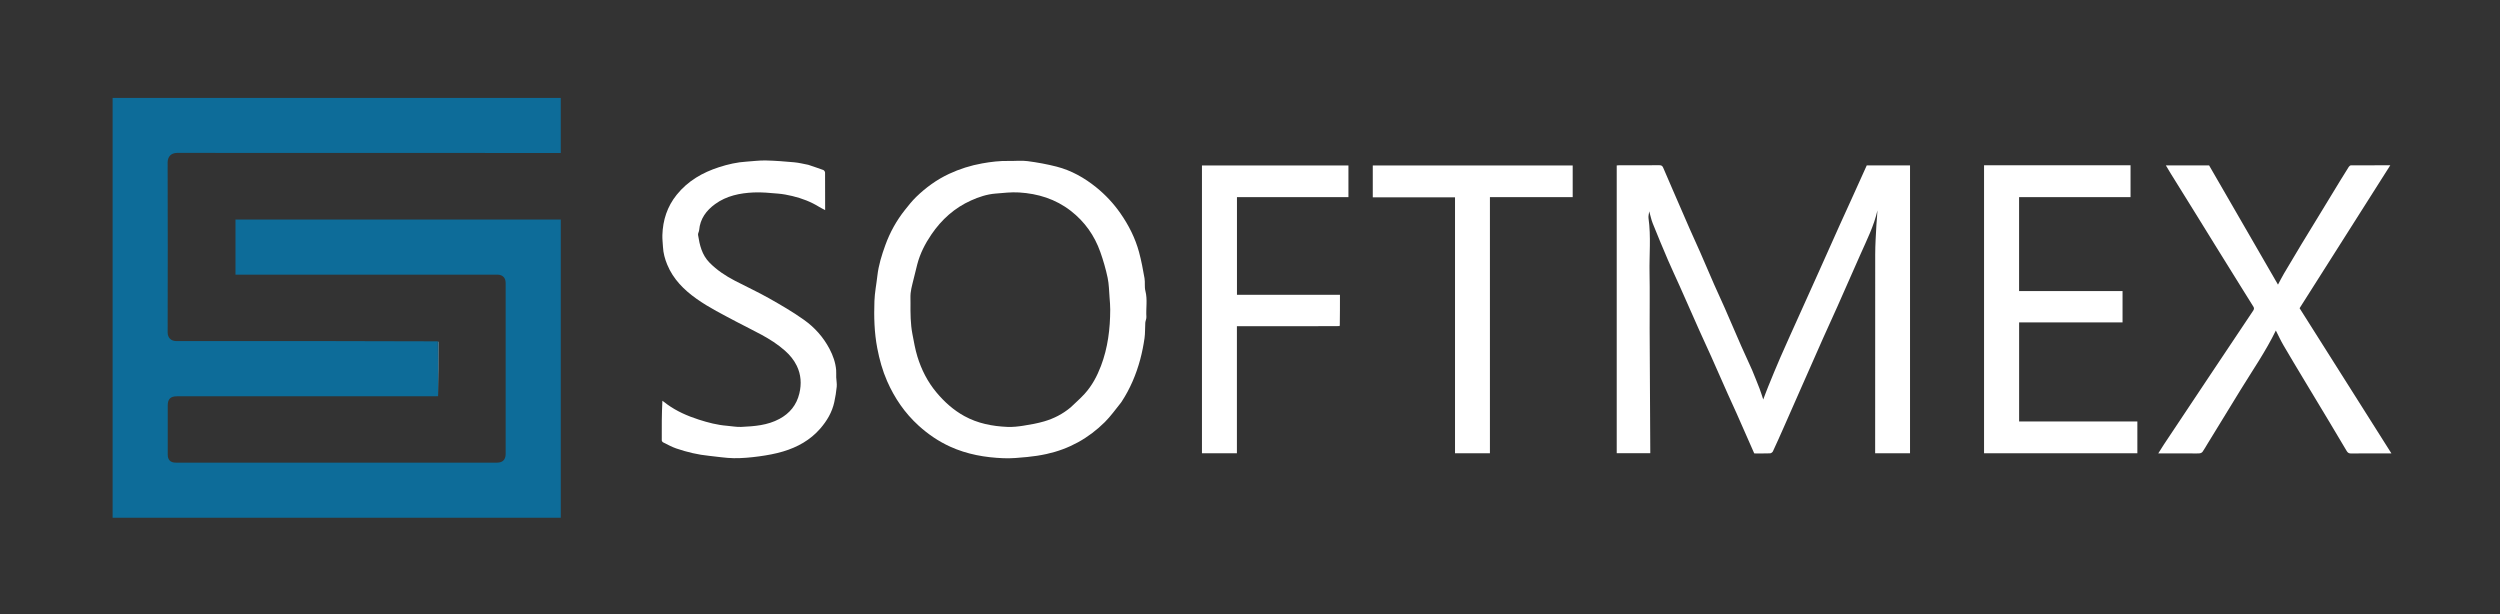 <svg version="1.1" id="Layer_1" xmlns="http://www.w3.org/2000/svg" xmlns:xlink="http://www.w3.org/1999/xlink" x="0px" y="0px"
	 width="100%" viewBox="0 0 4069 1000" enable-background="new 0 0 4069 1000" xml:space="preserve">
<rect x="0" y="0" width="4069" height="1000" fill="#333333" stroke="none"/>
<path fill="transparent" opacity="1" stroke="none" 
	d="
M3025,1001 
	C2016.667,1001 1008.833,1001 1,1001 
	C1,667.667 1,334.333 1,1 
	C1357.333,1 2713.667,1 4070,1 
	C4070,334.333 4070,667.667 4070,1001 
	C3721.833,1001 3373.667,1001 3025,1001 
M2180.504,530.888 
	C2180.587,530.588 2180.67,530.288 2180.917,529.066 
	C2180.917,512.795 2180.917,496.524 2180.917,479.853 
	C2124.714,479.853 2068.976,479.853 2013.28,479.853 
	C2013.28,426.709 2013.28,373.971 2013.28,320.833 
	C2073.965,320.833 2134.371,320.833 2194.712,320.833 
	C2194.712,303.359 2194.712,286.286 2194.712,269.293 
	C2115.02,269.293 2035.616,269.293 1956.306,269.293 
	C1956.306,425.657 1956.306,581.728 1956.306,737.697 
	C1975.337,737.697 1994.076,737.697 2013.189,737.697 
	C2013.189,668.647 2013.189,599.898 2013.189,530.931 
	C2015.375,530.931 2017.188,530.931 2019.001,530.931 
	C2056.167,530.932 2093.333,530.951 2130.5,530.925 
	C2146.994,530.914 2163.49,530.813 2180.504,530.888 
M713.828,644.501 
	C713.884,615.377 713.946,586.253 713.956,557.129 
	C713.956,556.471 713.364,555.812 712.111,555.035 
	C570.45,555.023 428.789,554.953 287.129,555.139 
	C278.269,555.151 272.841,549.641 272.862,540.977 
	C273.084,448.816 273.111,356.653 272.836,264.492 
	C272.807,254.816 278.686,248.835 288.546,248.844 
	C494.369,249.051 700.192,249 906.015,249 
	C908.264,249 910.513,249 912.682,249 
	C912.682,218.601 912.682,189.011 912.682,159.396 
	C669.332,159.396 426.3,159.396 183.299,159.396 
	C183.299,387.374 183.299,614.956 183.299,842.622 
	C426.63,842.622 669.663,842.622 912.716,842.622 
	C912.716,680.66 912.716,519.076 912.716,357.366 
	C736.064,357.366 559.696,357.366 383.279,357.366 
	C383.279,387.322 383.279,416.911 383.279,447 
	C385.665,447 387.792,447 389.919,447 
	C504.58,447 619.241,447 733.902,447 
	C759.067,447 784.233,446.988 809.398,447.007 
	C817.952,447.013 822.998,452.008 822.999,460.394 
	C823.001,553.223 823.002,646.052 822.997,738.88 
	C822.997,748.059 818.137,752.996 809.082,752.996 
	C634.757,753.001 460.432,753.001 286.108,752.997 
	C277.427,752.997 273.006,748.597 273.003,739.957 
	C272.995,713.291 272.999,686.626 273.001,659.961 
	C273.001,649.458 277.493,645 288.077,645 
	C427.57,645 567.063,645.001 706.556,644.994 
	C708.72,644.994 710.884,644.898 713.828,644.501 
M2851.558,602.042 
	C2845.752,589.193 2839.829,576.396 2834.167,563.485 
	C2824.975,542.521 2816.027,521.451 2806.834,500.488 
	C2801.364,488.015 2795.51,475.711 2790.032,463.241 
	C2782.372,445.803 2774.973,428.25 2767.327,410.806 
	C2761.666,397.89 2755.696,385.11 2750.03,372.197 
	C2740.829,351.228 2731.761,330.201 2722.644,309.195 
	C2717.415,297.148 2712.113,285.132 2707.042,273.019 
	C2705.789,270.027 2704.224,268.888 2700.865,268.914 
	C2678.868,269.081 2656.868,268.995 2634.869,269.013 
	C2633.613,269.014 2632.357,269.202 2631.38,269.281 
	C2631.38,425.753 2631.38,581.822 2631.38,737.65 
	C2649.769,737.65 2667.841,737.65 2686,737.65 
	C2686,736.472 2686.004,735.644 2685.999,734.816 
	C2685.645,668.244 2685.241,601.672 2684.956,535.1 
	C2684.827,504.935 2685.402,474.76 2684.799,444.607 
	C2684.202,414.806 2687.318,384.935 2683.121,355.186 
	C2682.636,351.747 2683.817,348.074 2684.287,343.966 
	C2686.261,350.896 2687.521,357.4 2689.942,363.439 
	C2697.979,383.482 2706.272,403.427 2714.781,423.275 
	C2720.84,437.408 2727.474,451.293 2733.73,465.342 
	C2744.544,489.627 2755.211,513.977 2766.044,538.254 
	C2772.184,552.012 2778.616,565.64 2784.762,579.396 
	C2793.909,599.869 2802.884,620.419 2812.007,640.904 
	C2816.833,651.74 2821.899,662.47 2826.71,673.312 
	C2836.261,694.833 2845.71,716.399 2855.224,737.999 
	C2863.974,737.999 2872.473,738.164 2880.955,737.853 
	C2882.562,737.794 2884.855,736.198 2885.552,734.711 
	C2891.461,722.086 2897.122,709.344 2902.765,696.596 
	C2912.877,673.746 2922.918,650.864 2933.001,628.002 
	C2944.442,602.061 2955.837,576.099 2967.366,550.198 
	C2974.99,533.073 2982.913,516.081 2990.531,498.954 
	C3003.09,470.718 3015.484,442.408 3027.996,414.151 
	C3038.385,390.688 3050.041,367.72 3055.743,342.361 
	C3055.517,350.282 3054.481,358.069 3054.06,365.889 
	C3053.198,381.88 3052.115,397.888 3052.089,413.891 
	C3051.917,520.219 3052,626.548 3052,732.876 
	C3052,734.486 3052,736.095 3052,737.75 
	C3071.23,737.75 3089.968,737.75 3108.754,737.75 
	C3108.754,581.434 3108.754,425.368 3108.754,269.182 
	C3085.084,269.182 3061.66,269.182 3038.338,269.182 
	C3030.065,287.5 3021.896,305.637 3013.684,323.755 
	C3007.264,337.918 3000.729,352.029 2994.355,366.212 
	C2982.859,391.794 2971.473,417.426 2959.99,443.014 
	C2949.36,466.702 2938.647,490.353 2928.001,514.035 
	C2917.82,536.683 2907.518,559.279 2897.573,582.031 
	C2890.656,597.855 2884.197,613.881 2877.646,629.862 
	C2874.942,636.46 2872.532,643.178 2869.839,650.234 
	C2867.73,643.931 2866.023,638.163 2863.878,632.563 
	C2860.047,622.563 2855.952,612.663 2851.558,602.042 
M1824.034,655.617 
	C1824.479,655.123 1824.997,654.677 1825.358,654.128 
	C1839.407,632.761 1849.257,609.488 1855.86,584.892 
	C1858.894,573.591 1861.148,562.02 1862.824,550.436 
	C1864.021,542.17 1863.52,533.67 1864.075,525.295 
	C1864.285,522.131 1866.075,518.974 1865.873,515.898 
	C1864.946,501.772 1867.912,487.582 1864.231,473.432 
	C1862.531,466.896 1863.993,459.596 1862.813,452.855 
	C1860.324,438.642 1857.691,424.393 1853.935,410.479 
	C1847.733,387.502 1837.079,366.468 1823.453,346.966 
	C1812.362,331.093 1799.196,317.022 1784.198,304.902 
	C1765.03,289.414 1743.702,277.363 1719.714,271.2 
	C1704.179,267.208 1688.274,264.334 1672.365,262.245 
	C1662.371,260.932 1652.059,262.185 1641.897,261.955 
	C1627.272,261.624 1612.893,263.382 1598.532,265.946 
	C1579.806,269.29 1561.882,274.961 1544.652,283.004 
	C1524.586,292.371 1506.939,305.223 1491.145,320.552 
	C1484.477,327.024 1478.653,334.42 1472.856,341.722 
	C1459.146,358.989 1448.544,378.07 1441.027,398.792 
	C1435.12,415.076 1429.943,431.572 1427.998,448.917 
	C1426.459,462.631 1423.683,476.284 1423.214,490.024 
	C1422.339,515.646 1422.953,541.221 1427.833,566.641 
	C1431.387,585.159 1436.319,603.131 1443.866,620.315 
	C1455.983,647.906 1472.636,672.332 1495.108,692.736 
	C1510.583,706.787 1527.527,718.346 1546.557,727 
	C1574.202,739.572 1603.5,744.659 1633.501,745.804 
	C1646.281,746.292 1659.182,745.041 1671.954,743.812 
	C1682.528,742.794 1693.111,741.181 1703.487,738.905 
	C1740.039,730.89 1771.653,713.375 1798.122,687.092 
	C1807.582,677.698 1815.401,666.65 1824.034,655.617 
M3568.492,737.999 
	C3572.325,737.999 3576.182,738.253 3579.979,737.884 
	C3581.698,737.717 3583.885,736.73 3584.838,735.389 
	C3587.812,731.203 3590.288,726.665 3592.977,722.276 
	C3610.791,693.208 3628.604,664.139 3646.428,635.077 
	C3666.252,602.754 3687.913,571.522 3704.17,537.932 
	C3708.138,545.696 3711.921,554.004 3716.489,561.854 
	C3727.648,581.033 3739.138,600.02 3750.556,619.047 
	C3764.124,641.658 3777.778,664.218 3791.352,686.825 
	C3800.789,702.541 3810.22,718.26 3819.493,734.073 
	C3821.301,737.155 3823.402,738.166 3826.972,738.097 
	C3839.967,737.849 3852.969,737.999 3865.969,737.999 
	C3874.248,737.999 3882.527,737.999 3892.302,737.999 
	C3842.106,658.629 3792.535,580.246 3742.81,501.62 
	C3791.792,424.431 3840.798,347.206 3890.425,269 
	C3867.979,269 3847.175,268.958 3826.372,269.109 
	C3825.176,269.118 3823.6,270.451 3822.864,271.594 
	C3818.337,278.626 3813.966,285.76 3809.609,292.9 
	C3799.219,309.923 3788.876,326.974 3778.494,344.002 
	C3767.526,361.99 3756.472,379.927 3745.572,397.957 
	C3736.087,413.644 3726.687,429.385 3717.408,445.194 
	C3713.789,451.36 3710.6,457.778 3707.653,463.266 
	C3670.353,398.71 3632.934,333.949 3595.525,269.205 
	C3572.428,269.205 3549.317,269.205 3525.149,269.205 
	C3528.013,273.991 3530.466,278.221 3533.042,282.375 
	C3546.78,304.529 3560.566,326.652 3574.301,348.807 
	C3585.571,366.987 3596.771,385.209 3608.039,403.389 
	C3620.669,423.769 3633.327,444.131 3645.999,464.485 
	C3652.973,475.688 3660.06,486.821 3666.949,498.076 
	C3668.265,500.226 3669.699,502.011 3667.443,505.376 
	C3618.714,578.077 3570.232,650.943 3521.727,723.794 
	C3518.834,728.138 3516.143,732.617 3512.749,737.999 
	C3531.953,737.999 3549.724,737.999 3568.492,737.999 
M3395.5,269 
	C3340.08,269 3284.661,269 3229.242,269 
	C3229.242,425.597 3229.242,581.643 3229.242,737.773 
	C3312.542,737.773 3395.6,737.773 3478.773,737.773 
	C3478.773,720.477 3478.773,703.408 3478.773,685.967 
	C3414.48,685.967 3350.413,685.967 3286.313,685.967 
	C3286.313,632.078 3286.313,578.562 3286.313,524.685 
	C3342.743,524.685 3398.812,524.685 3454.658,524.685 
	C3454.658,507.585 3454.658,490.85 3454.658,473.757 
	C3398.249,473.757 3342.18,473.757 3286.257,473.757 
	C3286.257,422.661 3286.257,371.931 3286.257,320.819 
	C3346.957,320.819 3407.354,320.819 3467.673,320.819 
	C3467.673,303.363 3467.673,286.291 3467.673,269 
	C3443.777,269 3420.138,269 3395.5,269 
M1315.257,268.036 
	C1307.647,266.693 1300.085,264.812 1292.416,264.121 
	C1277.045,262.736 1261.627,261.51 1246.207,261.172 
	C1235.904,260.947 1225.567,262.417 1215.24,263.04 
	C1199.878,263.968 1184.989,267.358 1170.423,272.06 
	C1143.412,280.778 1119.596,294.425 1101.44,316.961 
	C1085.934,336.207 1078.825,358.294 1078.082,382.643 
	C1077.887,389.03 1078.724,395.448 1079.043,401.853 
	C1079.543,411.91 1082.157,421.457 1085.977,430.708 
	C1095.764,454.415 1113.032,471.64 1133.551,486.232 
	C1154.227,500.935 1176.904,512.086 1199.166,523.971 
	C1226.01,538.302 1254.287,550.082 1277.497,570.656 
	C1285.576,577.816 1292.234,585.901 1296.825,595.328 
	C1303.784,609.619 1304.76,624.869 1301.02,640.405 
	C1296.496,659.195 1285.415,672.755 1268.549,681.836 
	C1249.139,692.287 1227.797,693.84 1206.464,694.836 
	C1198.855,695.192 1191.164,693.618 1183.503,693.021 
	C1167.681,691.786 1152.46,687.817 1137.429,682.987 
	C1119.013,677.07 1101.43,669.402 1085.682,657.962 
	C1083.119,656.099 1080.629,654.134 1078.105,652.216 
	C1077,674.485 1076.967,695.636 1077.096,716.785 
	C1077.102,717.879 1078.249,719.465 1079.282,719.975 
	C1086.306,723.444 1093.217,727.343 1100.588,729.869 
	C1118.091,735.867 1136.054,740.152 1154.539,741.965 
	C1167.842,743.269 1181.127,745.59 1194.44,745.741 
	C1208.155,745.896 1221.983,744.626 1235.596,742.771 
	C1248.771,740.976 1262.021,738.595 1274.73,734.778 
	C1297.914,727.814 1318.646,716.395 1334.903,697.722 
	C1346.013,684.96 1354.358,670.873 1357.927,654.277 
	C1359.686,646.097 1361.063,637.787 1361.852,629.463 
	C1362.326,624.453 1361.239,619.309 1361.032,614.217 
	C1360.87,610.237 1361.261,606.221 1360.919,602.263 
	C1359.855,589.953 1355.8,578.608 1350.04,567.68 
	C1340.007,548.645 1325.884,532.919 1308.693,520.676 
	C1290.527,507.738 1271.107,496.445 1251.651,485.468 
	C1233.588,475.277 1214.701,466.555 1196.278,456.991 
	C1181.092,449.108 1166.953,439.802 1154.816,427.469 
	C1142.397,414.848 1138.724,398.874 1136.147,382.393 
	C1135.761,379.923 1137.713,377.18 1137.939,374.509 
	C1139.509,355.964 1149.649,342.523 1163.999,332.103 
	C1182.52,318.651 1204.25,314.268 1226.49,313.235 
	C1239.754,312.62 1253.153,314.007 1266.438,315.124 
	C1274.265,315.782 1282.086,317.266 1289.739,319.096 
	C1305.242,322.802 1320.015,328.474 1333.63,336.94 
	C1336.394,338.659 1339.374,340.029 1343,341.957 
	C1343,320.546 1343.062,300.723 1342.873,280.903 
	C1342.86,279.443 1341.343,277.183 1340.007,276.684 
	C1332.086,273.725 1324.011,271.177 1315.257,268.036 
M2425,526.5 
	C2425,458.076 2425,389.652 2425,320.833 
	C2470.3,320.833 2515.037,320.833 2559.715,320.833 
	C2559.715,303.363 2559.715,286.292 2559.715,269.286 
	C2451.035,269.286 2342.64,269.286 2234.335,269.286 
	C2234.335,286.647 2234.335,303.72 2234.335,321.192 
	C2278.999,321.192 2323.402,321.192 2368.188,321.192 
	C2368.188,460.323 2368.188,599.053 2368.188,737.708 
	C2387.316,737.708 2406.054,737.708 2425,737.708 
	C2425,667.445 2425,597.472 2425,526.5 
z"/>
<path fill="#0D6C99" opacity="1" stroke="none" 
	d="
M713.048,644.847 
	C710.884,644.898 708.72,644.994 706.556,644.994 
	C567.063,645.001 427.57,645 288.077,645 
	C277.493,645 273.001,649.458 273.001,659.961 
	C272.999,686.626 272.995,713.291 273.003,739.957 
	C273.006,748.597 277.427,752.997 286.108,752.997 
	C460.432,753.001 634.757,753.001 809.082,752.996 
	C818.137,752.996 822.997,748.059 822.997,738.88 
	C823.002,646.052 823.001,553.223 822.999,460.394 
	C822.998,452.008 817.952,447.013 809.398,447.007 
	C784.233,446.988 759.067,447 733.902,447 
	C619.241,447 504.58,447 389.919,447 
	C387.792,447 385.665,447 383.279,447 
	C383.279,416.911 383.279,387.322 383.279,357.366 
	C559.696,357.366 736.064,357.366 912.716,357.366 
	C912.716,519.076 912.716,680.66 912.716,842.622 
	C669.663,842.622 426.63,842.622 183.299,842.622 
	C183.299,614.956 183.299,387.374 183.299,159.396 
	C426.3,159.396 669.332,159.396 912.682,159.396 
	C912.682,189.011 912.682,218.601 912.682,249 
	C910.513,249 908.264,249 906.015,249 
	C700.192,249 494.369,249.051 288.546,248.844 
	C278.686,248.835 272.807,254.816 272.836,264.492 
	C273.111,356.653 273.084,448.816 272.862,540.977 
	C272.841,549.641 278.269,555.151 287.129,555.139 
	C428.789,554.953 570.45,555.023 712.563,555.552 
	C713.026,585.661 713.037,615.254 713.048,644.847 
z"/>
<path fill="#FFFFFF" opacity="1" stroke="none" 
	d="
M2851.762,602.382 
	C2855.952,612.663 2860.047,622.563 2863.878,632.563 
	C2866.023,638.163 2867.73,643.931 2869.839,650.234 
	C2872.532,643.178 2874.942,636.46 2877.646,629.862 
	C2884.197,613.881 2890.656,597.855 2897.573,582.031 
	C2907.518,559.279 2917.82,536.683 2928.001,514.035 
	C2938.647,490.353 2949.36,466.702 2959.99,443.014 
	C2971.473,417.426 2982.859,391.794 2994.355,366.212 
	C3000.729,352.029 3007.264,337.918 3013.684,323.755 
	C3021.896,305.637 3030.065,287.5 3038.338,269.182 
	C3061.66,269.182 3085.084,269.182 3108.754,269.182 
	C3108.754,425.368 3108.754,581.434 3108.754,737.75 
	C3089.968,737.75 3071.23,737.75 3052,737.75 
	C3052,736.095 3052,734.486 3052,732.876 
	C3052,626.548 3051.917,520.219 3052.089,413.891 
	C3052.115,397.888 3053.198,381.88 3054.06,365.889 
	C3054.481,358.069 3055.517,350.282 3055.743,342.361 
	C3050.041,367.72 3038.385,390.688 3027.996,414.151 
	C3015.484,442.408 3003.09,470.718 2990.531,498.954 
	C2982.913,516.081 2974.99,533.073 2967.366,550.198 
	C2955.837,576.099 2944.442,602.061 2933.001,628.002 
	C2922.918,650.864 2912.877,673.746 2902.765,696.596 
	C2897.122,709.344 2891.461,722.086 2885.552,734.711 
	C2884.855,736.198 2882.562,737.794 2880.955,737.853 
	C2872.473,738.164 2863.974,737.999 2855.224,737.999 
	C2845.71,716.399 2836.261,694.833 2826.71,673.312 
	C2821.899,662.47 2816.833,651.74 2812.007,640.904 
	C2802.884,620.419 2793.909,599.869 2784.762,579.396 
	C2778.616,565.64 2772.184,552.012 2766.044,538.254 
	C2755.211,513.977 2744.544,489.627 2733.73,465.342 
	C2727.474,451.293 2720.84,437.408 2714.781,423.275 
	C2706.272,403.427 2697.979,383.482 2689.942,363.439 
	C2687.521,357.4 2686.261,350.896 2684.287,343.966 
	C2683.817,348.074 2682.636,351.747 2683.121,355.186 
	C2687.318,384.935 2684.202,414.806 2684.799,444.607 
	C2685.402,474.76 2684.827,504.935 2684.956,535.1 
	C2685.241,601.672 2685.645,668.244 2685.999,734.816 
	C2686.004,735.644 2686,736.472 2686,737.65 
	C2667.841,737.65 2649.769,737.65 2631.38,737.65 
	C2631.38,581.822 2631.38,425.753 2631.38,269.281 
	C2632.357,269.202 2633.613,269.014 2634.869,269.013 
	C2656.868,268.995 2678.868,269.081 2700.865,268.914 
	C2704.224,268.888 2705.789,270.027 2707.042,273.019 
	C2712.113,285.132 2717.415,297.148 2722.644,309.195 
	C2731.761,330.201 2740.829,351.228 2750.03,372.197 
	C2755.696,385.11 2761.666,397.89 2767.327,410.806 
	C2774.973,428.25 2782.372,445.803 2790.032,463.241 
	C2795.51,475.711 2801.364,488.015 2806.834,500.488 
	C2816.027,521.451 2824.975,542.521 2834.167,563.485 
	C2839.829,576.396 2845.752,589.193 2851.762,602.382 
z"/>
<path fill="#FFFFFF" opacity="1" stroke="none" 
	d="
M1824.002,655.987 
	C1815.401,666.65 1807.582,677.698 1798.122,687.092 
	C1771.653,713.375 1740.039,730.89 1703.487,738.905 
	C1693.111,741.181 1682.528,742.794 1671.954,743.812 
	C1659.182,745.041 1646.281,746.292 1633.501,745.804 
	C1603.5,744.659 1574.202,739.572 1546.557,727 
	C1527.527,718.346 1510.583,706.787 1495.108,692.736 
	C1472.636,672.332 1455.983,647.906 1443.866,620.315 
	C1436.319,603.131 1431.387,585.159 1427.833,566.641 
	C1422.953,541.221 1422.339,515.646 1423.214,490.024 
	C1423.683,476.284 1426.459,462.631 1427.998,448.917 
	C1429.943,431.572 1435.12,415.076 1441.027,398.792 
	C1448.544,378.07 1459.146,358.989 1472.856,341.722 
	C1478.653,334.42 1484.477,327.024 1491.145,320.552 
	C1506.939,305.223 1524.586,292.371 1544.652,283.004 
	C1561.882,274.961 1579.806,269.29 1598.532,265.946 
	C1612.893,263.382 1627.272,261.624 1641.897,261.955 
	C1652.059,262.185 1662.371,260.932 1672.365,262.245 
	C1688.274,264.334 1704.179,267.208 1719.714,271.2 
	C1743.702,277.363 1765.03,289.414 1784.198,304.902 
	C1799.196,317.022 1812.362,331.093 1823.453,346.966 
	C1837.079,366.468 1847.733,387.502 1853.935,410.479 
	C1857.691,424.393 1860.324,438.642 1862.813,452.855 
	C1863.993,459.596 1862.531,466.896 1864.231,473.432 
	C1867.912,487.582 1864.946,501.772 1865.873,515.898 
	C1866.075,518.974 1864.285,522.131 1864.075,525.295 
	C1863.52,533.67 1864.021,542.17 1862.824,550.436 
	C1861.148,562.02 1858.894,573.591 1855.86,584.892 
	C1849.257,609.488 1839.407,632.761 1825.358,654.128 
	C1824.997,654.677 1824.479,655.123 1824.002,655.987 
M1742.615,663.033 
	C1750.278,655.652 1758.384,648.671 1765.506,640.8 
	C1777.419,627.635 1785.673,612.077 1791.939,595.573 
	C1803.14,566.073 1806.934,535.267 1806.996,503.91 
	C1807.009,497.505 1806.486,491.087 1805.969,484.695 
	C1805.089,473.804 1805.022,462.716 1802.778,452.099 
	C1799.779,437.916 1795.723,423.857 1790.88,410.184 
	C1781.367,383.327 1765.522,360.825 1742.801,343.19 
	C1717.936,323.892 1689.349,315.099 1658.55,313.238 
	C1645.819,312.469 1632.906,314.046 1620.117,315.075 
	C1606.225,316.193 1593.077,320.626 1580.48,326.279 
	C1553.635,338.327 1532.531,357.323 1516.027,381.515 
	C1505.75,396.582 1497.495,412.661 1492.891,430.421 
	C1490.16,440.958 1487.546,451.528 1485.027,462.118 
	C1483.84,467.107 1482.605,472.14 1482.111,477.223 
	C1481.599,482.492 1481.978,487.846 1481.931,493.163 
	C1481.783,510.115 1481.863,527.078 1485.06,543.794 
	C1487.409,556.075 1489.513,568.497 1493.178,580.409 
	C1499.744,601.753 1509.748,621.479 1524.215,638.763 
	C1537.138,654.202 1551.821,667.444 1569.574,677.204 
	C1591.453,689.23 1615.214,693.796 1639.742,694.835 
	C1648.355,695.2 1657.134,694.213 1665.683,692.868 
	C1677.088,691.074 1688.56,689.068 1699.609,685.814 
	C1715.126,681.245 1729.513,674.003 1742.615,663.033 
z"/>
<path fill="#FFFFFF" opacity="1" stroke="none" 
	d="
M3567.993,737.999 
	C3549.724,737.999 3531.953,737.999 3512.749,737.999 
	C3516.143,732.617 3518.834,728.138 3521.727,723.794 
	C3570.232,650.943 3618.714,578.077 3667.443,505.376 
	C3669.699,502.011 3668.265,500.226 3666.949,498.076 
	C3660.06,486.821 3652.973,475.688 3645.999,464.485 
	C3633.327,444.131 3620.669,423.769 3608.039,403.389 
	C3596.771,385.209 3585.571,366.987 3574.301,348.807 
	C3560.566,326.652 3546.78,304.529 3533.042,282.375 
	C3530.466,278.221 3528.013,273.991 3525.149,269.205 
	C3549.317,269.205 3572.428,269.205 3595.525,269.205 
	C3632.934,333.949 3670.353,398.71 3707.653,463.266 
	C3710.6,457.778 3713.789,451.36 3717.408,445.194 
	C3726.687,429.385 3736.087,413.644 3745.572,397.957 
	C3756.472,379.927 3767.526,361.99 3778.494,344.002 
	C3788.876,326.974 3799.219,309.923 3809.609,292.9 
	C3813.966,285.76 3818.337,278.626 3822.864,271.594 
	C3823.6,270.451 3825.176,269.118 3826.372,269.109 
	C3847.175,268.958 3867.979,269 3890.425,269 
	C3840.798,347.206 3791.792,424.431 3742.81,501.62 
	C3792.535,580.246 3842.106,658.629 3892.302,737.999 
	C3882.527,737.999 3874.248,737.999 3865.969,737.999 
	C3852.969,737.999 3839.967,737.849 3826.972,738.097 
	C3823.402,738.166 3821.301,737.155 3819.493,734.073 
	C3810.22,718.26 3800.789,702.541 3791.352,686.825 
	C3777.778,664.218 3764.124,641.658 3750.556,619.047 
	C3739.138,600.02 3727.648,581.033 3716.489,561.854 
	C3711.921,554.004 3708.138,545.696 3704.17,537.932 
	C3687.913,571.522 3666.252,602.754 3646.428,635.077 
	C3628.604,664.139 3610.791,693.208 3592.977,722.276 
	C3590.288,726.665 3587.812,731.203 3584.838,735.389 
	C3583.885,736.73 3581.698,737.717 3579.979,737.884 
	C3576.182,738.253 3572.325,737.999 3567.993,737.999 
z"/>
<path fill="#FFFFFF" opacity="1" stroke="none" 
	d="
M3396,269 
	C3420.138,269 3443.777,269 3467.673,269 
	C3467.673,286.291 3467.673,303.363 3467.673,320.819 
	C3407.354,320.819 3346.957,320.819 3286.257,320.819 
	C3286.257,371.931 3286.257,422.661 3286.257,473.757 
	C3342.18,473.757 3398.249,473.757 3454.658,473.757 
	C3454.658,490.85 3454.658,507.585 3454.658,524.685 
	C3398.812,524.685 3342.743,524.685 3286.313,524.685 
	C3286.313,578.562 3286.313,632.078 3286.313,685.967 
	C3350.413,685.967 3414.48,685.967 3478.773,685.967 
	C3478.773,703.408 3478.773,720.477 3478.773,737.773 
	C3395.6,737.773 3312.542,737.773 3229.242,737.773 
	C3229.242,581.643 3229.242,425.597 3229.242,269 
	C3284.661,269 3340.08,269 3396,269 
z"/>
<path fill="#FFFFFF" opacity="1" stroke="none" 
	d="
M1315.623,268.263 
	C1324.011,271.177 1332.086,273.725 1340.007,276.684 
	C1341.343,277.183 1342.86,279.443 1342.873,280.903 
	C1343.062,300.723 1343,320.546 1343,341.957 
	C1339.374,340.029 1336.394,338.659 1333.63,336.94 
	C1320.015,328.474 1305.242,322.802 1289.739,319.096 
	C1282.086,317.266 1274.265,315.782 1266.438,315.124 
	C1253.153,314.007 1239.754,312.62 1226.49,313.235 
	C1204.25,314.268 1182.52,318.651 1163.999,332.103 
	C1149.649,342.523 1139.509,355.964 1137.939,374.509 
	C1137.713,377.18 1135.761,379.923 1136.147,382.393 
	C1138.724,398.874 1142.397,414.848 1154.816,427.469 
	C1166.953,439.802 1181.092,449.108 1196.278,456.991 
	C1214.701,466.555 1233.588,475.277 1251.651,485.468 
	C1271.107,496.445 1290.527,507.738 1308.693,520.676 
	C1325.884,532.919 1340.007,548.645 1350.04,567.68 
	C1355.8,578.608 1359.855,589.953 1360.919,602.263 
	C1361.261,606.221 1360.87,610.237 1361.032,614.217 
	C1361.239,619.309 1362.326,624.453 1361.852,629.463 
	C1361.063,637.787 1359.686,646.097 1357.927,654.277 
	C1354.358,670.873 1346.013,684.96 1334.903,697.722 
	C1318.646,716.395 1297.914,727.814 1274.73,734.778 
	C1262.021,738.595 1248.771,740.976 1235.596,742.771 
	C1221.983,744.626 1208.155,745.896 1194.44,745.741 
	C1181.127,745.59 1167.842,743.269 1154.539,741.965 
	C1136.054,740.152 1118.091,735.867 1100.588,729.869 
	C1093.217,727.343 1086.306,723.444 1079.282,719.975 
	C1078.249,719.465 1077.102,717.879 1077.096,716.785 
	C1076.967,695.636 1077,674.485 1078.105,652.216 
	C1080.629,654.134 1083.119,656.099 1085.682,657.962 
	C1101.43,669.402 1119.013,677.07 1137.429,682.987 
	C1152.46,687.817 1167.681,691.786 1183.503,693.021 
	C1191.164,693.618 1198.855,695.192 1206.464,694.836 
	C1227.797,693.84 1249.139,692.287 1268.549,681.836 
	C1285.415,672.755 1296.496,659.195 1301.02,640.405 
	C1304.76,624.869 1303.784,609.619 1296.825,595.328 
	C1292.234,585.901 1285.576,577.816 1277.497,570.656 
	C1254.287,550.082 1226.01,538.302 1199.166,523.971 
	C1176.904,512.086 1154.227,500.935 1133.551,486.232 
	C1113.032,471.64 1095.764,454.415 1085.977,430.708 
	C1082.157,421.457 1079.543,411.91 1079.043,401.853 
	C1078.724,395.448 1077.887,389.03 1078.082,382.643 
	C1078.825,358.294 1085.934,336.207 1101.44,316.961 
	C1119.596,294.425 1143.412,280.778 1170.423,272.06 
	C1184.989,267.358 1199.878,263.968 1215.24,263.04 
	C1225.567,262.417 1235.904,260.947 1246.207,261.172 
	C1261.627,261.51 1277.045,262.736 1292.416,264.121 
	C1300.085,264.812 1307.647,266.693 1315.623,268.263 
z"/>
<path fill="#FFFFFF" opacity="1" stroke="none" 
	d="
M2179.984,530.753 
	C2163.49,530.813 2146.994,530.914 2130.5,530.925 
	C2093.333,530.951 2056.167,530.932 2019.001,530.931 
	C2017.188,530.931 2015.375,530.931 2013.189,530.931 
	C2013.189,599.898 2013.189,668.647 2013.189,737.697 
	C1994.076,737.697 1975.337,737.697 1956.306,737.697 
	C1956.306,581.728 1956.306,425.657 1956.306,269.293 
	C2035.616,269.293 2115.02,269.293 2194.712,269.293 
	C2194.712,286.286 2194.712,303.359 2194.712,320.833 
	C2134.371,320.833 2073.965,320.833 2013.28,320.833 
	C2013.28,373.971 2013.28,426.709 2013.28,479.853 
	C2068.976,479.853 2124.714,479.853 2180.917,479.853 
	C2180.917,496.524 2180.917,512.795 2180.646,529.58 
	C2180.136,530.25 2180.006,530.47 2179.984,530.753 
z"/>
<path fill="#FFFFFF" opacity="1" stroke="none" 
	d="
M2425,527 
	C2425,597.472 2425,667.445 2425,737.708 
	C2406.054,737.708 2387.316,737.708 2368.188,737.708 
	C2368.188,599.053 2368.188,460.323 2368.188,321.192 
	C2323.402,321.192 2278.999,321.192 2234.335,321.192 
	C2234.335,303.72 2234.335,286.647 2234.335,269.286 
	C2342.64,269.286 2451.035,269.286 2559.715,269.286 
	C2559.715,286.292 2559.715,303.363 2559.715,320.833 
	C2515.037,320.833 2470.3,320.833 2425,320.833 
	C2425,389.652 2425,458.076 2425,527 
z"/>
<path fill="#65A1BE" opacity="1" stroke="none" 
	d="
M713.438,644.674 
	C713.037,615.254 713.026,585.661 713.032,555.611 
	C713.364,555.812 713.956,556.471 713.956,557.129 
	C713.946,586.253 713.884,615.377 713.438,644.674 
z"/>
<path fill="#E0E0E0" opacity="1" stroke="none" 
	d="
M2180.244,530.82 
	C2180.006,530.47 2180.136,530.25 2180.563,530.042 
	C2180.67,530.288 2180.587,530.588 2180.244,530.82 
z"/>
<path fill="transparent" opacity="1" stroke="none" 
	d="
M1742.32,663.25 
	C1729.513,674.003 1715.126,681.245 1699.609,685.814 
	C1688.56,689.068 1677.088,691.074 1665.683,692.868 
	C1657.134,694.213 1648.355,695.2 1639.742,694.835 
	C1615.214,693.796 1591.453,689.23 1569.574,677.204 
	C1551.821,667.444 1537.138,654.202 1524.215,638.763 
	C1509.748,621.479 1499.744,601.753 1493.178,580.409 
	C1489.513,568.497 1487.409,556.075 1485.06,543.794 
	C1481.863,527.078 1481.783,510.115 1481.931,493.163 
	C1481.978,487.846 1481.599,482.492 1482.111,477.223 
	C1482.605,472.14 1483.84,467.107 1485.027,462.118 
	C1487.546,451.528 1490.16,440.958 1492.891,430.421 
	C1497.495,412.661 1505.75,396.582 1516.027,381.515 
	C1532.531,357.323 1553.635,338.327 1580.48,326.279 
	C1593.077,320.626 1606.225,316.193 1620.117,315.075 
	C1632.906,314.046 1645.819,312.469 1658.55,313.238 
	C1689.349,315.099 1717.936,323.892 1742.801,343.19 
	C1765.522,360.825 1781.367,383.327 1790.88,410.184 
	C1795.723,423.857 1799.779,437.916 1802.778,452.099 
	C1805.022,462.716 1805.089,473.804 1805.969,484.695 
	C1806.486,491.087 1807.009,497.505 1806.996,503.91 
	C1806.934,535.267 1803.14,566.073 1791.939,595.573 
	C1785.673,612.077 1777.419,627.635 1765.506,640.8 
	C1758.384,648.671 1750.278,655.652 1742.32,663.25 
z"/>
</svg>